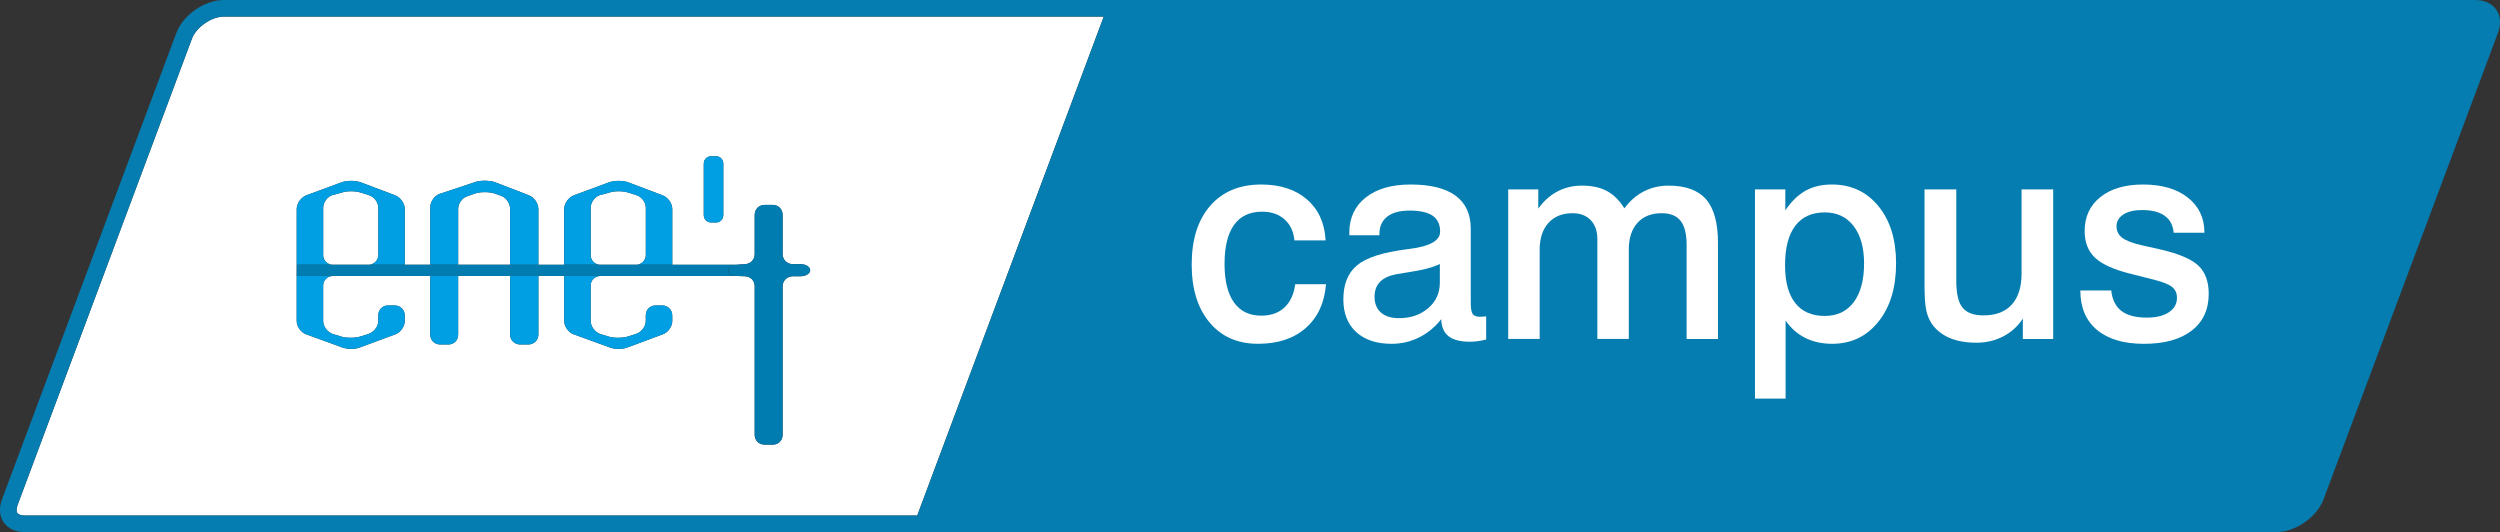 <?xml version="1.0" encoding="UTF-8"?>
<svg xmlns="http://www.w3.org/2000/svg" xmlns:xlink="http://www.w3.org/1999/xlink" id="Ebene_1" x="0px" y="0px" width="263.52px" height="56.089px" viewBox="0 0 263.52 56.089" xml:space="preserve">
<rect x="0" y="0" width="263.52" height="56.089" fill="#333333" stroke="none"/>
<g>
	<path fill="#FFFFFF" d="M39.875,26.9v-5.016c0-0.566-0.453-1.17-1.02-1.32l-0.828-0.264c-0.566-0.188-1.471-0.188-2,0l-0.98,0.264   c-0.527,0.15-0.98,0.754-0.98,1.32V26.9c0,0.528,0.398,0.953,0.943,1.007h3.916C39.444,27.854,39.875,27.429,39.875,26.9z"></path>
	<path fill="#FFFFFF" d="M52.786,20.627L52.145,20.4c-0.527-0.188-1.434-0.188-1.963-0.037l-0.867,0.301   c-0.566,0.15-1.02,0.753-1.02,1.356v5.887h5.473v-5.887C53.768,21.417,53.352,20.814,52.786,20.627z"></path>
	<path fill="#FFFFFF" d="M68.073,26.9v-5.016c0-0.566-0.453-1.17-1.02-1.32l-0.83-0.264c-0.564-0.188-1.471-0.188-1.998,0   l-0.98,0.264c-0.527,0.15-0.98,0.754-0.98,1.32V26.9c0,0.528,0.398,0.953,0.943,1.007h3.916   C67.641,27.854,68.073,27.429,68.073,26.9z"></path>
	<path fill="#FFFFFF" d="M20.227,4.089L1.856,53.223c-0.135,0.362-0.146,0.68-0.029,0.849c0.117,0.17,0.42,0.271,0.807,0.271h94.049   l0.646-1.729c0,0,0-0.001,0-0.002l12.756-34.114l6.262-16.751H23.604C22.293,1.746,20.686,2.863,20.227,4.089z M74.18,17.264   c0-0.453,0.338-0.793,0.789-0.793h0.525c0.412,0,0.75,0.34,0.75,0.793v5.395c0,0.453-0.338,0.793-0.75,0.793h-0.525   c-0.451,0-0.789-0.34-0.789-0.793V17.264z M31.274,27.907L31.274,27.907v-5.872c0-0.604,0.453-1.207,0.982-1.434l3.771-1.395   c0.566-0.189,1.434-0.189,1.961,0l3.699,1.395c0.527,0.227,0.98,0.83,0.98,1.434v5.872h2.684v-6.075   c0-0.566,0.453-1.205,0.98-1.395l3.85-1.279c0.529-0.15,1.396-0.15,1.963,0.037l3.623,1.394c0.529,0.226,0.982,0.828,0.982,1.432   v5.887h2.721v-5.872c0-0.604,0.453-1.207,0.98-1.434l3.773-1.395c0.566-0.189,1.434-0.189,1.961,0l3.697,1.395   c0.529,0.227,0.982,0.83,0.982,1.434v5.872h6.746c0.014-0.001,0.023-0.002,0.035-0.002l0.846-0.063   c0.605,0,1.059-0.451,1.059-1.053v-4.138c0-0.601,0.453-1.052,1.057-1.052h0.867c0.566,0,1.02,0.451,1.02,1.052v4.138   c0,0.602,0.492,1.053,1.057,1.053h0.832c0.566,0,1.018,0.301,1.018,0.639s-0.451,0.639-1.018,0.639h-0.832   c-0.564,0-1.057,0.453-1.057,1.055v15.654c0,0.596-0.453,1.039-1.02,1.039h-0.867c-0.604,0-1.057-0.443-1.057-1.039V30.174   c0-0.602-0.453-1.055-1.059-1.055l-0.869-0.032h-7.814h-6.488c-0.604,0-1.057,0.449-1.057,1.011v3.748   c0,0.563,0.453,1.162,0.98,1.35l0.98,0.299c0.527,0.15,1.434,0.15,1.998-0.037l0.83-0.262c0.566-0.188,1.02-0.787,1.02-1.35v-0.6   c0-0.6,0.453-1.049,1.018-1.049h0.719c0.566,0,1.057,0.449,1.057,1.049v0.6c0,0.563-0.453,1.199-0.982,1.387l-3.697,1.373   c-0.527,0.227-1.395,0.227-1.961,0l-3.773-1.373c-0.527-0.188-0.98-0.824-0.98-1.387v-4.759H56.75v6.187   c0,0.596-0.492,1.039-1.057,1.039h-0.869c-0.566,0-1.057-0.443-1.057-1.039v-6.187h-5.473v6.187c0,0.596-0.453,1.039-1.018,1.039   h-0.869c-0.604,0-1.057-0.443-1.057-1.039v-6.187h-3.74h-6.488c-0.604,0-1.057,0.449-1.057,1.011v3.748   c0,0.563,0.453,1.162,0.98,1.35l0.98,0.299c0.529,0.15,1.434,0.15,2-0.037l0.828-0.262c0.566-0.188,1.02-0.787,1.02-1.35v-0.6   c0-0.6,0.453-1.049,1.02-1.049h0.717c0.566,0,1.057,0.449,1.057,1.049v0.6c0,0.563-0.453,1.199-0.98,1.387l-3.699,1.373   c-0.527,0.227-1.395,0.227-1.961,0l-3.771-1.373c-0.529-0.188-0.982-0.824-0.982-1.387v-4.759H31.27L31.274,27.907z"></path>
	<path fill="#009FE3" d="M34.067,26.9v-5.016c0-0.566,0.453-1.17,0.98-1.32l0.98-0.264c0.529-0.188,1.434-0.188,2,0l0.828,0.264   c0.566,0.15,1.02,0.754,1.02,1.32V26.9c0,0.528-0.432,0.953-0.949,1.007h3.742v-5.872c0-0.604-0.453-1.207-0.98-1.434l-3.699-1.395   c-0.527-0.189-1.395-0.189-1.961,0l-3.771,1.395c-0.529,0.227-0.982,0.83-0.982,1.434v5.872h3.736   C34.465,27.854,34.067,27.429,34.067,26.9z"></path>
	<path fill="#009FE3" d="M31.274,33.846c0,0.563,0.453,1.199,0.982,1.387l3.771,1.373c0.566,0.227,1.434,0.227,1.961,0l3.699-1.373   c0.527-0.188,0.98-0.824,0.98-1.387v-0.6c0-0.6-0.49-1.049-1.057-1.049h-0.717c-0.566,0-1.02,0.449-1.02,1.049v0.6   c0,0.563-0.453,1.162-1.02,1.35l-0.828,0.262c-0.566,0.188-1.471,0.188-2,0.037l-0.98-0.299c-0.527-0.188-0.98-0.787-0.98-1.35   v-3.748c0-0.562,0.453-1.011,1.057-1.011h-3.85V33.846z"></path>
	<path fill="#009FE3" d="M48.295,22.021c0-0.604,0.453-1.206,1.02-1.356l0.867-0.301c0.529-0.151,1.436-0.151,1.963,0.037   l0.641,0.227c0.566,0.188,0.982,0.79,0.982,1.394v5.887h2.982v-5.887c0-0.604-0.453-1.206-0.982-1.432l-3.623-1.394   c-0.566-0.188-1.434-0.188-1.963-0.037l-3.85,1.279c-0.527,0.189-0.98,0.828-0.98,1.395v6.075h2.943V22.021z"></path>
	<path fill="#009FE3" d="M45.352,35.273c0,0.596,0.453,1.039,1.057,1.039h0.869c0.564,0,1.018-0.443,1.018-1.039v-6.187h-2.943   V35.273z"></path>
	<path fill="#009FE3" d="M53.768,35.273c0,0.596,0.49,1.039,1.057,1.039h0.869c0.564,0,1.057-0.443,1.057-1.039v-6.187h-2.982   V35.273z"></path>
	<path fill="#009FE3" d="M59.471,33.846c0,0.563,0.453,1.199,0.98,1.387l3.773,1.373c0.566,0.227,1.434,0.227,1.961,0l3.697-1.373   c0.529-0.188,0.982-0.824,0.982-1.387v-0.6c0-0.6-0.49-1.049-1.057-1.049H69.09c-0.564,0-1.018,0.449-1.018,1.049v0.6   c0,0.563-0.453,1.162-1.02,1.35l-0.83,0.262c-0.564,0.188-1.471,0.188-1.998,0.037l-0.98-0.299c-0.527-0.188-0.98-0.787-0.98-1.35   v-3.748c0-0.562,0.453-1.011,1.057-1.011h-3.85V33.846z"></path>
	<path fill="#009FE3" d="M62.264,26.9v-5.016c0-0.566,0.453-1.17,0.98-1.32l0.98-0.264c0.527-0.188,1.434-0.188,1.998,0l0.83,0.264   c0.566,0.15,1.02,0.754,1.02,1.32V26.9c0,0.528-0.432,0.953-0.949,1.007h3.742v-5.872c0-0.604-0.453-1.207-0.982-1.434   l-3.697-1.395c-0.527-0.189-1.395-0.189-1.961,0l-3.773,1.395c-0.527,0.227-0.98,0.83-0.98,1.434v5.872h3.736   C62.663,27.854,62.264,27.429,62.264,26.9z"></path>
	<path fill="#009FE3" d="M74.969,23.451h0.525c0.412,0,0.75-0.34,0.75-0.793v-5.395c0-0.453-0.338-0.793-0.75-0.793h-0.525   c-0.451,0-0.789,0.34-0.789,0.793v5.395C74.18,23.111,74.518,23.451,74.969,23.451z"></path>
	<path fill="#007CB0" d="M35.124,29.087h6.488h3.74h2.943h5.473h2.982h2.721h3.85h6.488h7.814c-0.604,0-0.865-0.269-0.865-0.606   c0-0.332,0.275-0.564,0.854-0.573h-6.746h-3.742h-3.916h-3.736H56.75h-2.982h-5.473h-2.943h-2.684h-3.742H35.01h-3.736l0,0   l-0.004,1.18h0.004H35.124z"></path>
	<path fill="#007CB0" d="M76.758,28.48c0,0.338,0.262,0.606,0.865,0.606l0.869,0.032c0.605,0,1.059,0.453,1.059,1.055v15.654   c0,0.596,0.453,1.039,1.057,1.039h0.867c0.566,0,1.02-0.443,1.02-1.039V30.174c0-0.602,0.492-1.055,1.057-1.055h0.832   c0.566,0,1.018-0.301,1.018-0.639s-0.451-0.639-1.018-0.639h-0.832c-0.564,0-1.057-0.451-1.057-1.053v-4.138   c0-0.601-0.453-1.052-1.02-1.052h-0.867c-0.604,0-1.057,0.451-1.057,1.052v4.138c0,0.602-0.453,1.053-1.059,1.053l-0.846,0.063   c-0.012,0-0.021,0.001-0.035,0.002C77.034,27.916,76.758,28.148,76.758,28.48z"></path>
	<path fill="#057DB0" d="M260.886,0h-68.558h-64.707h-6.908H117H23.604c-2.043,0-4.299,1.564-5.014,3.477L0.219,52.611   c-0.713,1.911,0.371,3.478,2.414,3.478H96.03h10.621h64.707c0.002,0,0.002,0,0.004,0h68.556c2.041,0,4.299-1.566,5.012-3.478   L263.3,3.477C264.015,1.564,262.929,0,260.886,0z M110.084,18.497L97.329,52.611c0,0.001,0,0.002,0,0.002l-0.646,1.729H2.633   c-0.387,0-0.689-0.101-0.807-0.271c-0.117-0.169-0.105-0.486,0.029-0.849L20.227,4.089c0.459-1.226,2.066-2.343,3.377-2.343h92.742   L110.084,18.497z"></path>
	<g>
		<g>
			<path fill="#FFFFFF" d="M139.73,25.339h-3.289c-0.087-0.935-0.433-1.673-1.037-2.214c-0.604-0.541-1.393-0.812-2.367-0.812     c-1.305,0-2.292,0.466-2.958,1.396c-0.667,0.931-1.001,2.302-1.001,4.113c0,1.774,0.33,3.125,0.994,4.057     c0.662,0.93,1.621,1.394,2.877,1.394c1.004,0,1.814-0.283,2.434-0.853c0.619-0.571,1.001-1.392,1.146-2.463h3.244     c-0.156,1.957-0.864,3.494-2.125,4.608c-1.262,1.117-2.94,1.674-5.035,1.674c-2.153,0-3.858-0.75-5.114-2.249     c-1.256-1.501-1.885-3.538-1.885-6.109c0-2.63,0.65-4.692,1.95-6.188c1.301-1.494,3.095-2.243,5.385-2.243     c1.997,0,3.604,0.523,4.815,1.571C138.976,22.067,139.632,23.507,139.73,25.339z"></path>
			<path fill="#FFFFFF" d="M151.917,33.639c-0.644,0.828-1.416,1.468-2.322,1.922c-0.906,0.452-1.876,0.679-2.908,0.679     c-1.589,0-2.833-0.413-3.734-1.241s-1.353-1.975-1.353-3.435c0-1.597,0.482-2.799,1.447-3.601     c0.965-0.805,2.713-1.367,5.246-1.689c0.078-0.01,0.19-0.023,0.336-0.044c2.114-0.271,3.172-0.877,3.172-1.812     c0-0.761-0.264-1.32-0.789-1.682c-0.526-0.359-1.34-0.54-2.44-0.54c-1.024,0-1.806,0.215-2.353,0.643     c-0.545,0.429-0.818,1.043-0.818,1.843v0.116h-3.171v-0.264c0-1.567,0.576-2.808,1.731-3.718c1.154-0.911,2.73-1.367,4.728-1.367     c2.095,0,3.675,0.393,4.741,1.176c1.066,0.785,1.6,1.947,1.6,3.486v7.816c0,0.605,0.071,0.999,0.213,1.185     c0.141,0.185,0.393,0.277,0.752,0.277c0.07,0,0.145-0.001,0.228-0.007c0.081-0.006,0.226-0.018,0.431-0.036v2.441     c-0.302,0.077-0.597,0.135-0.884,0.174c-0.288,0.039-0.563,0.059-0.825,0.059c-1.015,0-1.767-0.194-2.258-0.584     C152.192,35.047,151.937,34.447,151.917,33.639z M151.771,27.822c-0.701,0.36-1.817,0.653-3.347,0.878     c-0.555,0.087-0.965,0.155-1.228,0.203c-0.779,0.147-1.359,0.418-1.74,0.813c-0.379,0.393-0.568,0.913-0.568,1.556     c0,0.721,0.224,1.277,0.672,1.673c0.447,0.395,1.081,0.592,1.899,0.592c1.238,0,2.266-0.351,3.084-1.051     c0.818-0.702,1.228-1.599,1.228-2.689V27.822z"></path>
			<path fill="#FFFFFF" d="M171.222,21.963c0.583-0.79,1.269-1.385,2.058-1.791c0.787-0.404,1.653-0.605,2.597-0.605     c1.8,0,3.119,0.479,3.953,1.439c0.838,0.959,1.257,2.487,1.257,4.582v10.142h-3.304v-9.91c0-1.158-0.211-2.006-0.633-2.542     c-0.424-0.535-1.087-0.804-1.99-0.804c-1.089,0-1.939,0.336-2.552,1.01c-0.612,0.671-0.919,1.611-0.919,2.819v9.427h-3.316     V25.193c0-0.84-0.232-1.501-0.697-1.988c-0.465-0.488-1.104-0.731-1.917-0.731c-1.077,0-1.924,0.342-2.54,1.023     c-0.617,0.682-0.926,1.627-0.926,2.835v9.397h-3.316V19.961h3.17v2.03c0.559-0.788,1.229-1.391,2.009-1.804     c0.783-0.414,1.647-0.621,2.595-0.621c1.047,0,1.924,0.189,2.633,0.569C170.089,20.516,170.705,21.125,171.222,21.963z"></path>
			<path fill="#FFFFFF" d="M188.217,33.785v8.228h-3.229V19.961h3.199v2.206c0.652-0.954,1.369-1.646,2.15-2.074     c0.777-0.429,1.697-0.644,2.76-0.644c2.027,0,3.66,0.761,4.904,2.28c1.241,1.519,1.861,3.531,1.861,6.036     c0,2.541-0.62,4.59-1.861,6.144c-1.244,1.554-2.868,2.33-4.875,2.33c-1.061,0-2.008-0.207-2.835-0.62     C189.463,35.204,188.772,34.593,188.217,33.785z M192.353,22.388c-1.364,0-2.404,0.472-3.121,1.415     c-0.715,0.946-1.073,2.33-1.073,4.152c0,1.743,0.356,3.07,1.066,3.981c0.711,0.911,1.755,1.367,3.128,1.367     c1.305,0,2.32-0.485,3.046-1.455c0.726-0.969,1.089-2.33,1.089-4.083c0-1.678-0.37-2.992-1.11-3.948     C194.638,22.864,193.629,22.388,192.353,22.388z"></path>
			<path fill="#FFFFFF" d="M202.86,19.961h3.347v9.631c0,1.354,0.221,2.301,0.664,2.842s1.182,0.811,2.215,0.811     c1.295,0,2.287-0.381,2.974-1.14c0.688-0.76,1.03-1.855,1.03-3.289v-8.854h3.332v15.769h-3.2v-2.148     c-0.526,0.808-1.216,1.433-2.069,1.877c-0.852,0.444-1.789,0.664-2.813,0.664c-1.092,0-2.026-0.162-2.806-0.489     c-0.778-0.325-1.402-0.811-1.87-1.453c-0.292-0.419-0.499-0.909-0.621-1.469c-0.121-0.56-0.183-1.469-0.183-2.726V19.961z"></path>
			<path fill="#FFFFFF" d="M232.365,24.534h-3.245c-0.058-0.777-0.37-1.373-0.935-1.781c-0.564-0.411-1.363-0.614-2.396-0.614     c-0.828,0-1.483,0.156-1.966,0.467c-0.481,0.312-0.724,0.726-0.724,1.243c0,0.495,0.195,0.898,0.585,1.205     c0.39,0.306,1.081,0.571,2.073,0.797l2.003,0.452c1.939,0.448,3.267,1.019,3.983,1.709c0.717,0.692,1.074,1.678,1.074,2.953     c0,1.666-0.6,2.961-1.799,3.887c-1.197,0.926-2.873,1.388-5.025,1.388c-2.135,0-3.785-0.489-4.955-1.468     c-1.168-0.979-1.754-2.365-1.754-4.157h3.26c0.097,0.964,0.453,1.683,1.066,2.155s1.51,0.708,2.688,0.708     c0.976,0,1.748-0.188,2.318-0.563c0.569-0.374,0.854-0.884,0.854-1.527c0-0.478-0.168-0.854-0.504-1.131     c-0.336-0.278-0.985-0.539-1.951-0.783l-2.367-0.599c-1.792-0.438-3.059-1.003-3.799-1.696c-0.742-0.689-1.111-1.63-1.111-2.82     c0-1.509,0.553-2.704,1.659-3.587c1.105-0.883,2.608-1.322,4.509-1.322c1.979,0,3.549,0.46,4.713,1.381     C231.783,21.752,232.365,22.984,232.365,24.534z"></path>
		</g>
	</g>
</g>
</svg>

